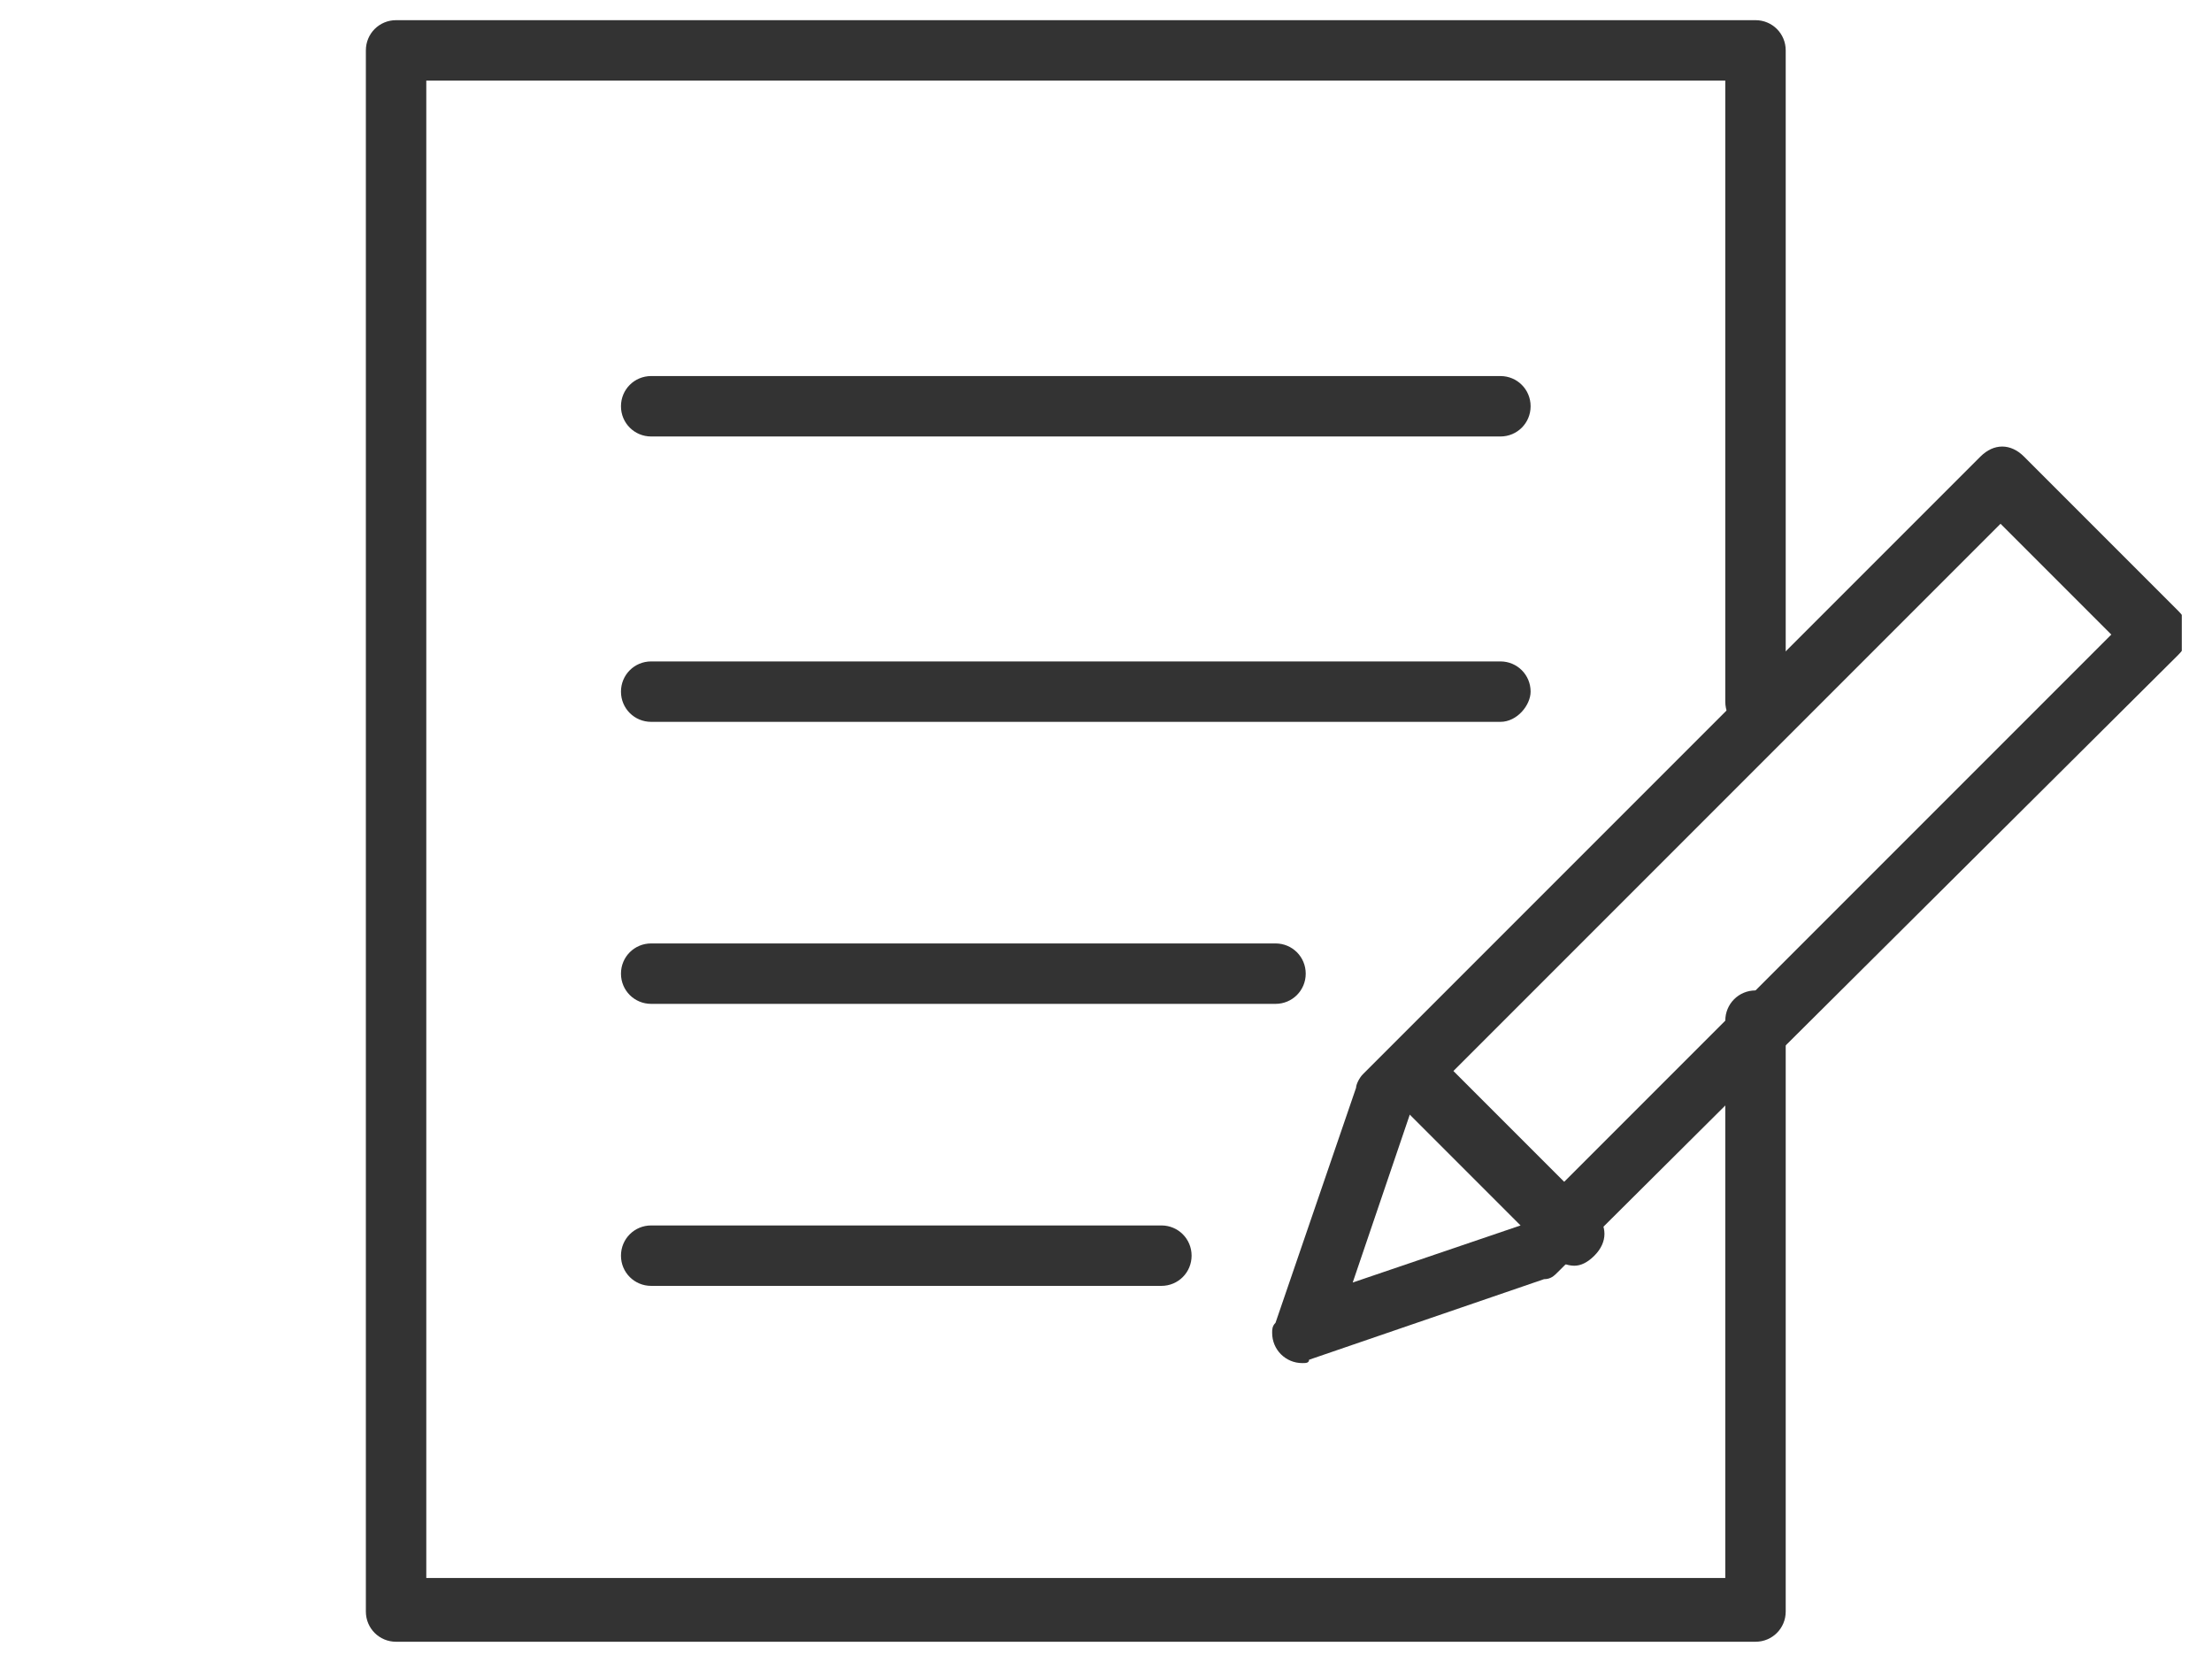 <?xml version="1.0" encoding="utf-8"?>
<!-- Generator: Adobe Illustrator 28.0.0, SVG Export Plug-In . SVG Version: 6.00 Build 0)  -->
<svg version="1.1" id="レイヤー_1" xmlns="http://www.w3.org/2000/svg" xmlns:xlink="http://www.w3.org/1999/xlink" x="0px"
	 y="0px" viewBox="0 0 65.9 49.5" style="enable-background:new 0 0 65.9 49.5;" xml:space="preserve">
<style type="text/css">
	.st0{clip-path:url(#SVGID_00000030487396576635166810000009180939348982503344_);}
	.st1{fill:#333333;}
</style>
<g id="グループ_11040" transform="translate(0 0)">
	<g>
		<defs>
			<rect id="SVGID_1_" x="10.8" y="0.6" width="54.2" height="48.3"/>
		</defs>
		<clipPath id="SVGID_00000029724856578773722900000016606522402791662726_">
			<use xlink:href="#SVGID_1_"  style="overflow:visible;"/>
		</clipPath>
		
			<g id="グループ_11039" transform="translate(0 0.001)" style="clip-path:url(#SVGID_00000029724856578773722900000016606522402791662726_);">
			<path id="パス_7361" class="st1" d="M52.3,48.9H11.8c-0.5,0-0.9-0.4-0.9-0.9V1.5c0-0.5,0.4-0.9,0.9-0.9c0,0,0,0,0,0h40.5
				c0.5,0,0.9,0.4,0.9,0.9v19.4c0,0.5-0.4,0.9-0.9,0.9c-0.5,0-0.9-0.4-0.9-0.9c0,0,0,0,0,0V2.4H12.7v44.6h38.7V30.4
				c0-0.5,0.4-0.9,0.9-0.9c0.5,0,0.9,0.4,0.9,0.9c0,0,0,0,0,0V48C53.2,48.5,52.8,48.9,52.3,48.9"/>
			<path id="パス_7362" class="st1" d="M44.7,13H19.4c-0.5,0-0.9-0.4-0.9-0.9c0-0.5,0.4-0.9,0.9-0.9h25.3c0.5,0,0.9,0.4,0.9,0.9
				C45.6,12.6,45.2,13,44.7,13C44.7,13,44.7,13,44.7,13"/>
			<path id="パス_7363" class="st1" d="M34.6,38.3H19.4c-0.5,0-0.9-0.4-0.9-0.9c0-0.5,0.4-0.9,0.9-0.9h15.2c0.5,0,0.9,0.4,0.9,0.9
				C35.5,37.9,35.1,38.3,34.6,38.3"/>
			<path id="パス_7364" class="st1" d="M38,29.9H19.4c-0.5,0-0.9-0.4-0.9-0.9c0-0.5,0.4-0.9,0.9-0.9H38c0.5,0,0.9,0.4,0.9,0.9
				S38.5,29.9,38,29.9C38,29.9,38,29.9,38,29.9"/>
			<path id="パス_7365" class="st1" d="M44.7,21.5H19.4c-0.5,0-0.9-0.4-0.9-0.9c0-0.5,0.4-0.9,0.9-0.9h25.3c0.5,0,0.9,0.4,0.9,0.9
				C45.6,21,45.2,21.5,44.7,21.5C44.7,21.5,44.7,21.5,44.7,21.5"/>
			<path id="パス_7366" class="st1" d="M38.8,40.6c-0.5,0-0.9-0.4-0.9-0.9c0-0.1,0-0.2,0.1-0.3l2.4-7c0-0.1,0.1-0.3,0.2-0.4
				l18.4-18.4c0.4-0.4,0.9-0.4,1.3,0l4.6,4.6c0.4,0.4,0.4,0.9,0,1.3L46.4,37.9c-0.1,0.1-0.2,0.2-0.4,0.2l-7,2.4
				C39,40.6,38.9,40.6,38.8,40.6 M42,33.2l-1.7,5l5-1.7l17.6-17.6l-3.3-3.3L42,33.2z M45.8,37.3L45.8,37.3z"/>
			<path id="パス_7367" class="st1" d="M46.9,37.7c-0.2,0-0.5-0.1-0.7-0.3l-4.6-4.6c-0.4-0.3-0.4-0.9-0.1-1.3
				c0.3-0.4,0.9-0.4,1.3-0.1c0,0,0.1,0.1,0.1,0.1l4.6,4.6c0.4,0.4,0.4,0.9,0,1.3C47.3,37.6,47.1,37.7,46.9,37.7"/>
		</g>
	</g>
</g>
</svg>
